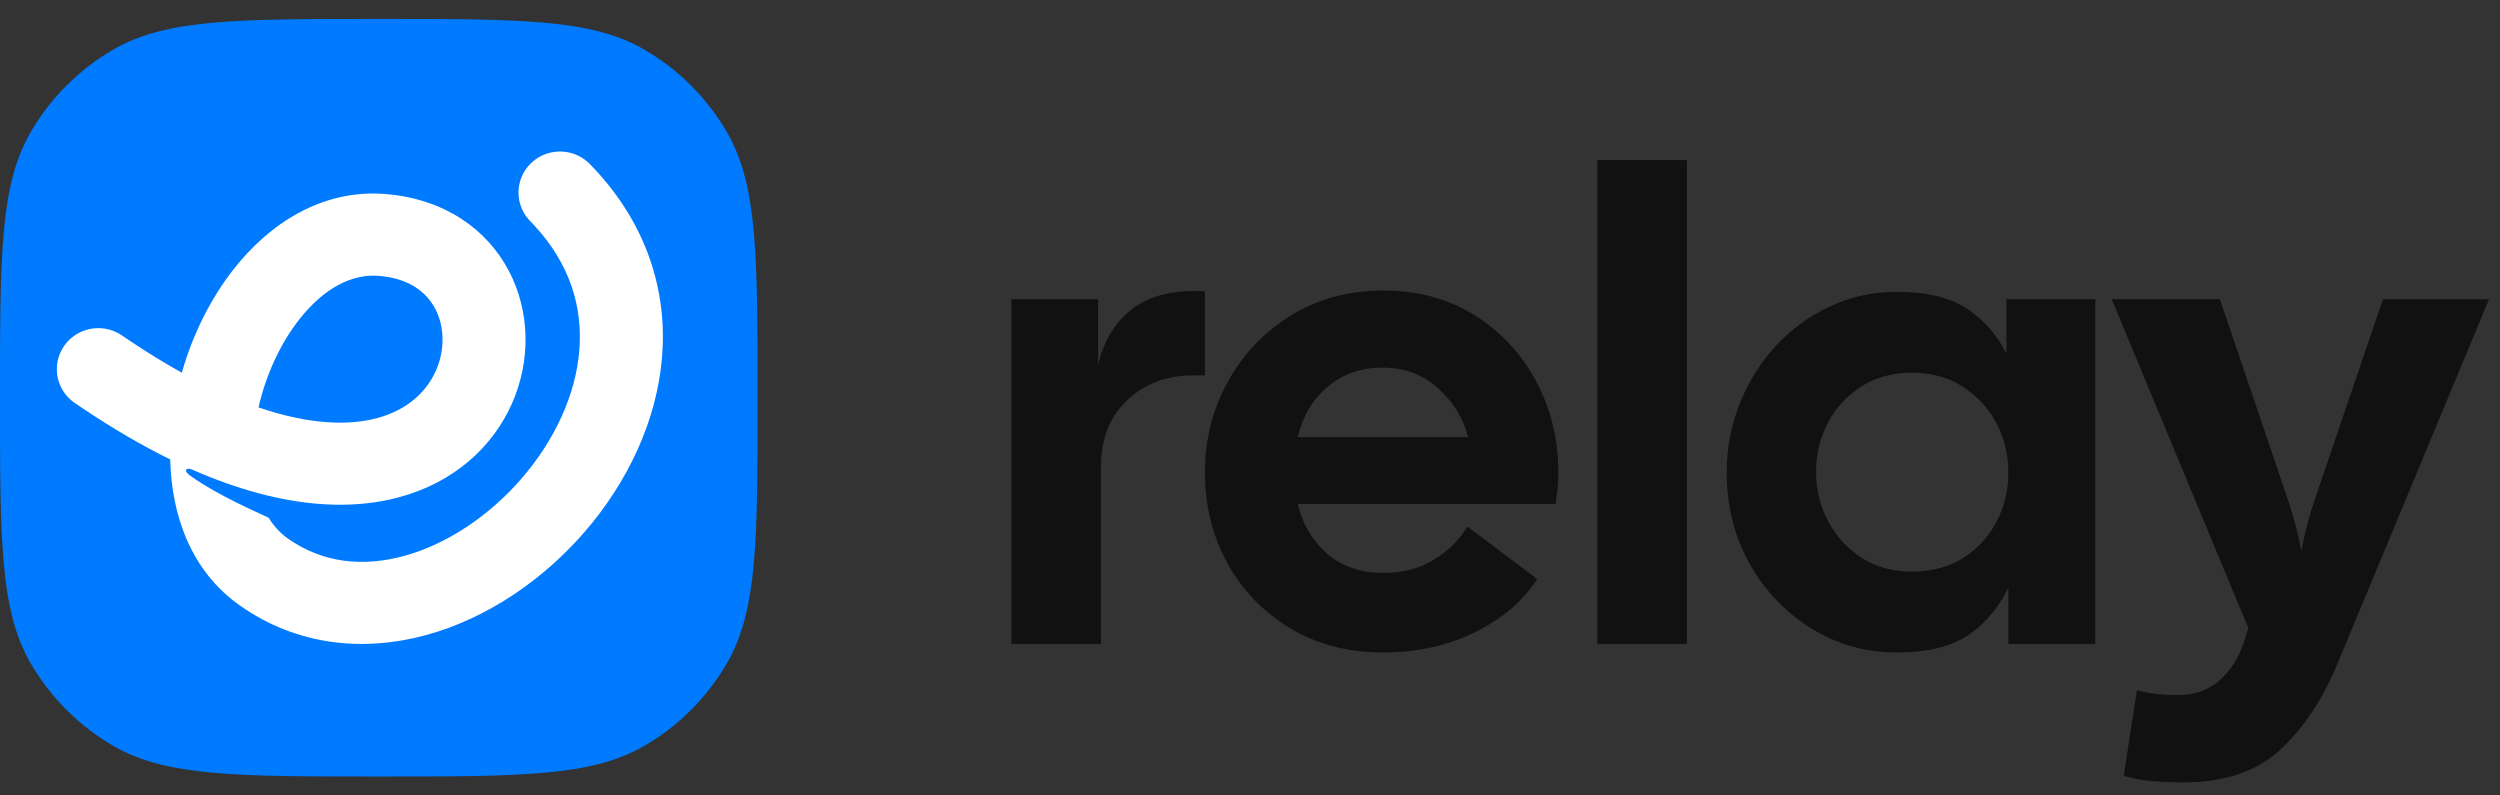 
      <svg data-logo="logo" xmlns="http://www.w3.org/2000/svg" viewBox="0 0 132 42">
        <rect x="0" y="0" width="132" height="42" fill="#333333" stroke="none"/>
        <g id="logogram" transform="translate(0, 1) rotate(0) "><path d="M0 20C0 12.523 0 8.785 1.608 6C2.661 4.176 4.176 2.661 6 1.608C8.785 0 12.523 0 20 0C27.477 0 31.215 0 34 1.608C35.824 2.661 37.339 4.176 38.392 6C40 8.785 40 12.523 40 20C40 27.477 40 31.215 38.392 34C37.339 35.824 35.824 37.339 34 38.392C31.215 40 27.477 40 20 40C12.523 40 8.785 40 6 38.392C4.176 37.339 2.661 35.824 1.608 34C0 31.215 0 27.477 0 20Z" fill="#007BFF"/><path fill-rule="evenodd" clip-rule="evenodd" d="M28.044 7.609C28.887 6.803 30.215 6.8 31.062 7.582L31.142 7.66L31.416 7.947C34.191 10.932 35.225 14.41 34.96 17.806C34.691 21.251 33.101 24.499 30.884 27.066C28.667 29.632 25.708 31.652 22.51 32.529C19.271 33.416 15.729 33.133 12.655 30.963C10.047 29.122 9.054 26.146 8.987 23.256C7.523 22.538 5.983 21.646 4.368 20.561L3.941 20.272L3.85 20.206C2.933 19.505 2.723 18.208 3.392 17.256C4.06 16.304 5.362 16.046 6.347 16.651L6.441 16.713L6.83 16.977C7.798 17.627 8.722 18.19 9.6 18.677C10.166 16.689 11.105 14.78 12.341 13.207C14.194 10.85 16.971 8.965 20.374 9.246C23.439 9.5 25.704 11.081 26.872 13.312C28.004 15.473 28.021 18.072 27.032 20.307C26.023 22.586 23.976 24.484 21.031 25.266C18.911 25.829 16.428 25.791 13.627 25.037V25.038C12.511 24.738 11.343 24.323 10.121 23.785C9.847 23.664 9.609 23.848 10.121 24.169C11.564 25.192 13.596 26.05 14.184 26.338C14.461 26.788 14.806 27.157 15.201 27.436C17.019 28.719 19.145 28.954 21.34 28.352C23.574 27.74 25.814 26.262 27.551 24.252C29.287 22.242 30.407 19.835 30.591 17.473C30.765 15.244 30.122 12.954 28.184 10.874L27.993 10.673L27.916 10.591C27.154 9.727 27.202 8.415 28.044 7.609ZM20.009 13.565C18.603 13.449 17.12 14.189 15.801 15.866C14.797 17.144 14.038 18.803 13.65 20.511C16.409 21.454 18.465 21.461 19.894 21.081C21.548 20.642 22.54 19.648 23.017 18.569C23.514 17.447 23.463 16.224 22.981 15.306C22.537 14.457 21.642 13.7 20.009 13.565Z" fill="#ffffff"/></g>
        <g id="logotype" transform="translate(46, 1)"><path fill="#111111" d="M12.13 33L7.40 33L7.40 14.80L11.98 14.80L11.98 18.27Q12.44 16.30 13.84 15.27Q15.24 14.24 17.62 14.38L17.62 14.38L17.62 18.82L16.96 18.82Q14.93 18.82 13.53 20.12Q12.13 21.41 12.13 23.69L12.13 23.69L12.13 33ZM27.04 33.45L27.04 33.45Q24.24 33.45 22.10 32.16Q19.97 30.86 18.79 28.71Q17.62 26.56 17.62 23.93L17.62 23.93Q17.62 21.31 18.85 19.12Q20.07 16.93 22.19 15.64Q24.31 14.34 27.04 14.34L27.04 14.34Q29.77 14.34 31.85 15.64Q33.93 16.93 35.10 19.12Q36.28 21.31 36.28 23.93L36.28 23.93Q36.28 24.32 36.24 24.74Q36.20 25.16 36.14 25.61L36.14 25.61L22.52 25.61Q22.91 27.23 24.08 28.24Q25.25 29.25 27.04 29.25L27.04 29.25Q28.58 29.25 29.71 28.55Q30.85 27.86 31.48 26.80L31.48 26.80L35.16 29.57Q34.07 31.29 31.90 32.37Q29.73 33.45 27.04 33.45ZM26.97 18.41L26.97 18.41Q25.29 18.41 24.10 19.42Q22.91 20.43 22.52 22.08L22.52 22.08L31.52 22.08Q31.13 20.57 29.92 19.49Q28.72 18.41 26.97 18.41ZM43.07 33L38.34 33L38.34 7.45L43.07 7.45L43.07 33ZM54.16 33.45L54.16 33.45Q51.68 33.45 49.63 32.18Q47.58 30.90 46.37 28.75Q45.17 26.59 45.17 23.97L45.17 23.97Q45.17 22.01 45.87 20.28Q46.57 18.54 47.79 17.23Q49.02 15.92 50.64 15.17Q52.27 14.41 54.16 14.41L54.16 14.41Q56.54 14.41 57.87 15.31Q59.20 16.20 59.94 17.67L59.94 17.67L59.94 14.80L64.63 14.80L64.63 33L60.04 33L60.04 30.02Q59.31 31.57 57.96 32.51Q56.61 33.45 54.16 33.45ZM54.93 29.18L54.93 29.18Q56.51 29.18 57.64 28.47Q58.78 27.75 59.41 26.56Q60.04 25.37 60.04 23.97L60.04 23.97Q60.04 22.53 59.41 21.34Q58.78 20.16 57.64 19.42Q56.51 18.68 54.93 18.68L54.93 18.68Q53.43 18.68 52.29 19.40Q51.15 20.12 50.52 21.31Q49.89 22.50 49.89 23.93L49.89 23.93Q49.89 25.30 50.52 26.51Q51.15 27.71 52.29 28.45Q53.43 29.18 54.93 29.18ZM69.28 40.31L69.28 40.31Q68.58 40.31 67.71 40.25Q66.83 40.17 66.13 39.97L66.13 39.97L66.83 35.45Q67.81 35.70 68.97 35.70L68.97 35.70Q70.33 35.70 71.21 34.91Q72.08 34.12 72.47 32.93L72.47 32.93L72.71 32.16L65.50 14.80L71.21 14.80L74.74 25.20Q75.23 26.59 75.51 28.10L75.51 28.10Q75.79 26.59 76.28 25.20L76.28 25.20L79.82 14.80L85.42 14.80L77.37 34.16Q76.21 36.92 74.36 38.62Q72.50 40.31 69.28 40.31Z"/></g>
        
      </svg>
    